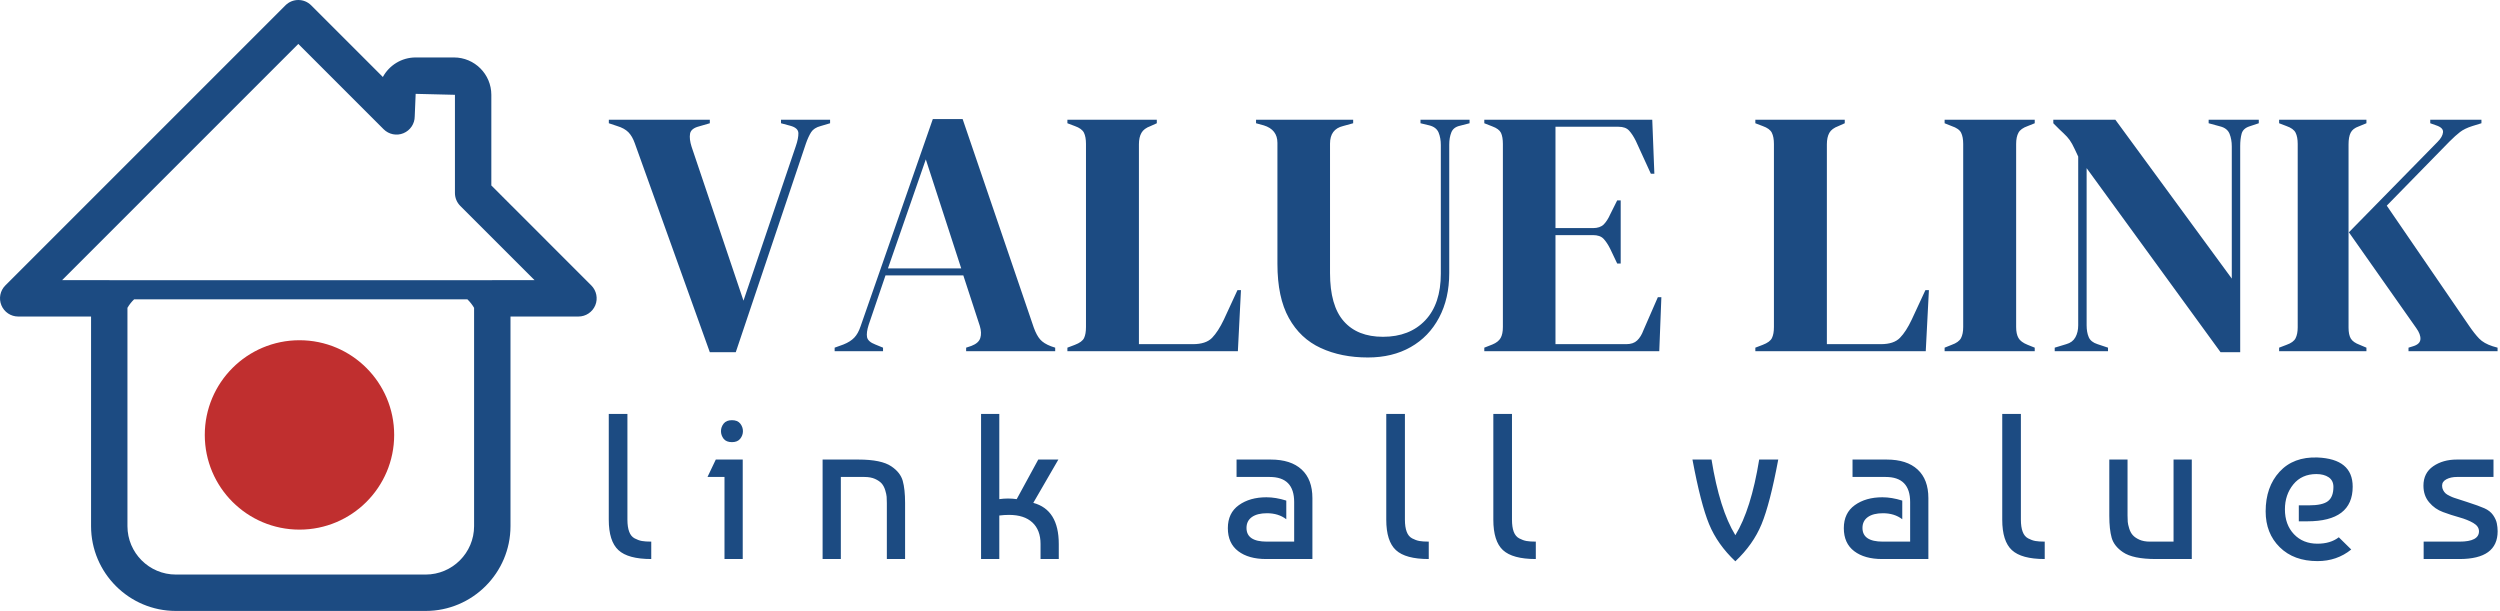 <svg width="924" height="226" viewBox="0 0 924 226" fill="none" xmlns="http://www.w3.org/2000/svg">
<g clip-path="url(#clip0_1_43)">
<path d="M218.552 105.506L181.597 68.546V35.04C181.597 27.429 175.403 21.235 167.785 21.235H153.629C148.403 21.235 143.841 24.159 141.503 28.459L115.014 1.97C112.387 -0.657 108.13 -0.657 105.503 1.97L1.967 105.506C0.043 107.43 -0.529 110.326 0.516 112.835C1.553 115.349 4.007 116.987 6.724 116.987H33.655V194.458C33.655 211.739 47.716 225.804 64.999 225.804H157.322C174.605 225.804 188.678 211.736 188.678 194.458V116.987H213.798C216.52 116.987 218.969 115.349 220.019 112.835C221.054 110.326 220.471 107.43 218.552 105.506ZM157.319 212.354H64.996C55.125 212.354 47.105 204.329 47.105 194.458V113.774C47.771 112.626 48.587 111.577 49.567 110.635H172.749C173.731 111.577 174.544 112.626 175.223 113.774V194.458C175.225 204.329 167.19 212.354 157.319 212.354ZM181.944 103.537C181.916 103.537 181.876 103.559 181.846 103.559H40.487C40.444 103.559 40.419 103.537 40.376 103.537H22.963L110.26 16.237L141.794 47.774C143.731 49.703 146.634 50.276 149.121 49.233C151.638 48.188 153.283 45.734 153.283 43.017L153.629 34.688L168.145 35.042V71.331C168.145 73.115 168.848 74.823 170.106 76.088L197.564 103.539L181.944 103.537Z" fill="#1C4B82"/>
<circle cx="110.687" cy="160.75" r="35" fill="#C02F2F"/>
</g>
<g clip-path="url(#clip1_1_43)">
<g clip-path="url(#clip2_1_43)">
<g clip-path="url(#clip3_1_43)">
<g clip-path="url(#clip4_1_43)">
<path d="M271.939 130.18H262.349L234.616 52.942C234.011 51.214 233.216 49.849 232.231 48.847C231.229 47.862 229.864 47.11 228.136 46.592L225.026 45.555V44.259H262.349V45.555L258.332 46.721C256.345 47.24 255.247 48.147 255.04 49.443C254.815 50.739 255.006 52.337 255.61 54.238L274.79 111.13L294.1 54.108C294.791 52.121 295.119 50.48 295.085 49.184C295.033 47.888 294.014 46.981 292.026 46.462L288.657 45.555V44.259H306.8V45.555L303.301 46.592C301.66 47.024 300.493 47.776 299.802 48.847C299.111 49.935 298.463 51.344 297.858 53.072L271.939 130.18ZM326.369 129.792H308.485V128.496L311.725 127.329C313.453 126.638 314.792 125.792 315.742 124.789C316.693 123.804 317.47 122.405 318.075 120.59L344.771 44H355.787L382.095 121.109C382.786 123.01 383.563 124.452 384.427 125.437C385.291 126.44 386.631 127.286 388.445 127.977L390 128.496V129.792H357.083V128.496L359.027 127.848C360.841 127.157 361.938 126.18 362.319 124.919C362.716 123.675 362.656 122.189 362.137 120.461L356.046 101.799H327.276L321.056 120.072C320.451 121.973 320.252 123.485 320.459 124.608C320.684 125.731 321.704 126.638 323.518 127.329L326.369 128.496V129.792ZM342.18 58.903L328.183 99.207H355.269L342.18 58.903ZM457.519 129.792H394.51V128.496L397.257 127.459C399.072 126.768 400.212 125.921 400.679 124.919C401.145 123.934 401.378 122.578 401.378 120.85V53.201C401.378 51.473 401.128 50.091 400.627 49.054C400.108 48.017 398.985 47.197 397.257 46.592L394.51 45.555V44.259H427.557V45.555L425.25 46.592C423.591 47.197 422.468 48.035 421.88 49.106C421.258 50.195 420.947 51.603 420.947 53.331V127.2H440.905C444.102 127.2 446.46 126.422 447.981 124.867C449.484 123.312 450.935 121.066 452.335 118.128L457.363 107.242H458.659L457.519 129.792ZM505.573 132.124C499.006 132.124 493.201 130.958 488.155 128.625C483.092 126.293 479.161 122.595 476.362 117.532C473.545 112.486 472.137 105.817 472.137 97.523V52.812C472.137 49.529 470.452 47.369 467.083 46.333L464.232 45.555V44.259H500.13V45.555L496.371 46.592C493.175 47.369 491.576 49.529 491.576 53.072V100.892C491.576 108.927 493.261 114.862 496.631 118.698C500 122.552 504.838 124.478 511.145 124.478C517.711 124.478 522.921 122.448 526.774 118.387C530.61 114.327 532.528 108.581 532.528 101.151V53.59C532.528 51.862 532.252 50.324 531.699 48.976C531.129 47.646 529.98 46.765 528.252 46.333L525.012 45.555V44.259H543.155V45.555L539.656 46.462C538.015 46.808 536.935 47.629 536.416 48.925C535.898 50.221 535.639 51.733 535.639 53.46V100.892C535.639 107.199 534.386 112.702 531.88 117.402C529.375 122.12 525.876 125.748 521.383 128.288C516.891 130.846 511.62 132.124 505.573 132.124ZM613.266 129.792H548.598V128.496L551.579 127.329C553.047 126.725 554.067 125.921 554.637 124.919C555.19 123.934 555.467 122.578 555.467 120.85V53.201C555.467 51.473 555.233 50.108 554.767 49.106C554.283 48.121 553.22 47.326 551.579 46.721L548.598 45.555V44.259H610.674L611.452 64.217H610.156L604.583 52.035C603.805 50.48 602.985 49.227 602.121 48.277C601.257 47.326 599.961 46.851 598.233 46.851H574.906V84.304H588.772C590.5 84.304 591.822 83.855 592.738 82.956C593.637 82.04 594.431 80.805 595.123 79.25L597.714 74.066H599.01V97.393H597.714L595.123 91.95C594.345 90.395 593.524 89.159 592.66 88.244C591.796 87.345 590.5 86.896 588.772 86.896H574.906V127.2H601.084C602.812 127.2 604.151 126.742 605.101 125.826C606.052 124.928 606.829 123.658 607.434 122.016L612.747 109.834H614.043L613.266 129.792ZM711.758 129.792H648.775V128.496L651.496 127.459C653.311 126.768 654.451 125.921 654.918 124.919C655.401 123.934 655.643 122.578 655.643 120.85V53.201C655.643 51.473 655.384 50.091 654.866 49.054C654.347 48.017 653.224 47.197 651.496 46.592L648.775 45.555V44.259H681.821V45.555L679.489 46.592C677.847 47.197 676.724 48.035 676.119 49.106C675.515 50.195 675.212 51.603 675.212 53.331V127.2H695.17C698.366 127.2 700.716 126.422 702.22 124.867C703.74 123.312 705.192 121.066 706.574 118.128L711.628 107.242H712.924L711.758 129.792ZM752.036 129.792H718.73V128.496L721.322 127.459C723.05 126.854 724.199 126.033 724.769 124.997C725.322 123.96 725.599 122.578 725.599 120.85V53.201C725.599 51.473 725.339 50.091 724.821 49.054C724.303 48.017 723.136 47.197 721.322 46.592L718.73 45.555V44.259H752.036V45.555L749.444 46.592C747.716 47.197 746.576 48.017 746.023 49.054C745.452 50.091 745.167 51.473 745.167 53.201V120.85C745.167 122.578 745.452 123.934 746.023 124.919C746.576 125.921 747.716 126.768 749.444 127.459L752.036 128.496V129.792ZM779.121 129.792H759.423V128.496L763.699 127.2C765.255 126.768 766.378 125.921 767.069 124.66C767.76 123.416 768.106 121.93 768.106 120.202V57.867C767.155 55.793 766.404 54.238 765.851 53.201C765.28 52.164 764.65 51.275 763.959 50.532C763.267 49.806 762.317 48.881 761.108 47.758L758.904 45.555V44.259H781.843L824.868 102.966V54.108C824.868 52.38 824.592 50.825 824.039 49.443C823.469 48.061 822.319 47.154 820.592 46.721L816.315 45.555V44.259H834.847V45.555L831.348 46.721C829.793 47.24 828.842 48.147 828.497 49.443C828.151 50.739 827.978 52.251 827.978 53.979V130.18H820.721L771.216 62.143V120.202C771.216 121.93 771.475 123.398 771.993 124.608C772.512 125.817 773.592 126.681 775.233 127.2L779.121 128.496V129.792ZM874.633 129.792H842.363V128.496L845.085 127.459C846.813 126.854 847.936 126.033 848.454 124.997C848.973 123.96 849.232 122.621 849.232 120.979V53.201C849.232 51.473 848.973 50.091 848.454 49.054C847.936 48.017 846.813 47.197 845.085 46.592L842.363 45.555V44.259H874.633V45.555L871.781 46.721C870.313 47.24 869.319 48.017 868.801 49.054C868.282 50.091 868.023 51.517 868.023 53.331V121.109C868.023 122.837 868.3 124.176 868.853 125.126C869.423 126.077 870.529 126.854 872.17 127.459L874.633 128.496V129.792ZM923.101 129.792H890.184V128.496L891.869 127.977C893.597 127.459 894.504 126.595 894.59 125.385C894.677 124.176 894.158 122.794 893.035 121.238L868.153 85.859L900.94 52.424C902.15 51.214 902.815 50.048 902.936 48.925C903.074 47.801 902.236 46.938 900.422 46.333L898.219 45.555V44.259H917.14V45.555L913.77 46.592C911.869 47.197 910.358 47.931 909.234 48.795C908.111 49.659 906.815 50.825 905.347 52.294L882.149 76.01L912.604 120.461C913.9 122.362 915.127 123.917 916.284 125.126C917.459 126.336 919.127 127.286 921.287 127.977L923.101 128.496V129.792Z" fill="#1C4B82"/>
</g>
</g>
<g clip-path="url(#clip5_1_43)">
<g clip-path="url(#clip6_1_43)">
<path d="M225.001 192.065V153H231.895V192.065C231.895 193.903 232.114 195.394 232.553 196.538C232.982 197.692 233.656 198.509 234.575 198.989C235.495 199.479 236.388 199.801 237.256 199.954C238.124 200.108 239.273 200.184 240.703 200.184V206.618C234.984 206.618 230.94 205.52 228.57 203.325C226.191 201.129 225.001 197.376 225.001 192.065ZM274.513 169.851V206.618H267.773V176.286H261.492L264.556 169.851H274.513ZM267.466 162.192C266.803 161.324 266.471 160.379 266.471 159.358C266.471 158.336 266.803 157.402 267.466 156.554C268.13 155.717 269.152 155.298 270.53 155.298C271.909 155.298 272.93 155.717 273.594 156.554C274.258 157.402 274.59 158.336 274.59 159.358C274.59 160.379 274.258 161.308 273.594 162.146C272.93 162.993 271.909 163.417 270.53 163.417C269.152 163.417 268.13 163.009 267.466 162.192ZM304.034 206.618V169.851H317.286C322.954 169.851 327.013 170.694 329.465 172.379C331.66 173.86 333.054 175.632 333.647 177.695C334.229 179.768 334.52 182.49 334.52 185.86V206.618H327.779V185.937C327.779 185.018 327.754 184.237 327.703 183.593C327.652 182.96 327.473 182.143 327.167 181.142C326.86 180.151 326.426 179.334 325.864 178.691C325.303 178.058 324.486 177.496 323.413 177.006C322.341 176.526 321.039 176.286 319.507 176.286H310.775V206.618H304.034ZM375.775 184.482L383.742 169.851H391.172L381.903 185.86C388.184 187.546 391.325 192.627 391.325 201.103V206.618H384.584V201.027C384.584 197.605 383.573 194.96 381.551 193.091C379.539 191.232 376.669 190.303 372.941 190.303C371.767 190.303 370.567 190.38 369.341 190.533V206.618H362.601V153H369.341V184.482C371.486 184.175 373.631 184.175 375.775 184.482ZM475.414 185.018V191.912C473.473 190.431 471.099 189.69 468.29 189.69C465.89 189.69 464.026 190.16 462.698 191.1C461.371 192.049 460.707 193.392 460.707 195.129C460.707 198.499 463.209 200.184 468.213 200.184H478.324V185.554C478.324 179.375 475.311 176.286 469.286 176.286H457.03V169.851H469.669C474.622 169.851 478.426 171.077 481.082 173.528C483.737 175.979 485.065 179.503 485.065 184.099V206.618H467.984C463.643 206.618 460.196 205.648 457.643 203.708C455.09 201.767 453.813 198.933 453.813 195.205C453.813 191.478 455.166 188.643 457.873 186.703C460.579 184.762 463.975 183.792 468.06 183.792C470.358 183.792 472.809 184.201 475.414 185.018ZM512.364 192.065V153H519.258V192.065C519.258 193.903 519.478 195.394 519.917 196.538C520.346 197.692 521.02 198.509 521.939 198.989C522.858 199.479 523.752 199.801 524.62 199.954C525.488 200.108 526.637 200.184 528.067 200.184V206.618C522.348 206.618 518.303 205.52 515.934 203.325C513.554 201.129 512.364 197.376 512.364 192.065ZM551.935 192.065V153H558.828V192.065C558.828 193.903 559.043 195.394 559.472 196.538C559.911 197.692 560.59 198.509 561.509 198.989C562.428 199.479 563.322 199.801 564.19 199.954C565.058 200.108 566.207 200.184 567.637 200.184V206.618C561.918 206.618 557.868 205.52 555.489 203.325C553.119 201.129 551.935 197.376 551.935 192.065ZM641.385 207.461C636.994 203.325 633.761 198.754 631.688 193.75C629.625 188.746 627.572 180.779 625.53 169.851H632.577C634.568 182.158 637.504 191.478 641.385 197.81C645.266 191.478 648.202 182.158 650.194 169.851H657.241C655.198 180.779 653.14 188.746 651.067 193.75C649.004 198.754 645.777 203.325 641.385 207.461ZM703.077 185.018V191.912C701.137 190.431 698.762 189.69 695.953 189.69C693.553 189.69 691.689 190.16 690.362 191.1C689.034 192.049 688.37 193.392 688.37 195.129C688.37 198.499 690.872 200.184 695.877 200.184H705.988V185.554C705.988 179.375 702.975 176.286 696.949 176.286H684.694V169.851H697.332C702.285 169.851 706.09 171.077 708.745 173.528C711.401 175.979 712.728 179.503 712.728 184.099V206.618H695.647C691.306 206.618 687.86 205.648 685.306 203.708C682.753 201.767 681.476 198.933 681.476 195.205C681.476 191.478 682.83 188.643 685.536 186.703C688.243 184.762 691.638 183.792 695.724 183.792C698.022 183.792 700.473 184.201 703.077 185.018ZM740.028 192.065V153H746.921V192.065C746.921 193.903 747.141 195.394 747.58 196.538C748.009 197.692 748.683 198.509 749.602 198.989C750.522 199.479 751.415 199.801 752.283 199.954C753.151 200.108 754.3 200.184 755.73 200.184V206.618C750.011 206.618 745.967 205.52 743.597 203.325C741.217 201.129 740.028 197.376 740.028 192.065ZM810.084 169.851V206.618H796.832C791.164 206.618 787.105 205.776 784.653 204.091C782.458 202.61 781.064 200.833 780.471 198.759C779.889 196.696 779.598 193.98 779.598 190.609V169.851H786.339V190.533C786.339 191.452 786.364 192.233 786.415 192.877C786.466 193.51 786.645 194.322 786.951 195.313C787.258 196.313 787.692 197.13 788.254 197.764C788.815 198.407 789.632 198.974 790.705 199.464C791.777 199.944 793.079 200.184 794.611 200.184H803.343V169.851H810.084ZM856.533 169.086C865.214 169.443 869.554 173.043 869.554 179.886C869.554 188.414 863.963 192.678 852.779 192.678H849.639V186.78H853.316C856.737 186.78 859.111 186.254 860.439 185.202C861.767 184.16 862.431 182.413 862.431 179.962C862.431 178.379 861.843 177.19 860.669 176.393C859.494 175.607 857.988 175.213 856.15 175.213C852.524 175.213 849.675 176.49 847.601 179.043C845.538 181.596 844.507 184.66 844.507 188.235C844.507 192.014 845.615 195.078 847.831 197.427C850.058 199.776 852.958 200.95 856.533 200.95C859.75 200.95 862.38 200.159 864.422 198.576L869.018 203.095C865.495 205.954 861.333 207.384 856.533 207.384C850.711 207.384 846.064 205.674 842.592 202.252C839.119 198.831 837.383 194.414 837.383 189.001C837.383 182.975 839.094 178.098 842.515 174.371C845.937 170.643 850.609 168.881 856.533 169.086ZM908.037 169.851H921.595V176.286H908.037C906.556 176.286 905.279 176.567 904.207 177.128C903.135 177.69 902.598 178.481 902.598 179.503C902.598 180.116 902.726 180.662 902.981 181.142C903.237 181.632 903.533 182.031 903.87 182.337C904.197 182.643 904.707 182.96 905.402 183.287C906.086 183.624 906.622 183.854 907.01 183.976C907.388 184.109 909.007 184.635 911.867 185.554C914.726 186.473 916.846 187.239 918.224 187.852C919.603 188.465 920.665 189.292 921.411 190.334C922.146 191.386 922.616 192.407 922.82 193.398C923.024 194.398 923.127 195.384 923.127 196.354C923.127 203.197 918.429 206.618 909.033 206.618H895.781V200.184H909.033C913.833 200.184 916.233 198.908 916.233 196.354C916.233 195.129 915.533 194.107 914.134 193.29C912.725 192.473 911.014 191.784 909.002 191.222C906.98 190.661 904.963 190.007 902.951 189.261C900.929 188.526 899.218 187.326 897.819 185.661C896.409 184.007 895.705 181.954 895.705 179.503C895.705 176.388 896.905 173.998 899.305 172.333C901.705 170.679 904.615 169.851 908.037 169.851Z" fill="#1C4B82"/>
</g>
</g>
</g>
</g>
<defs>
<clipPath id="clip0_1_43">
<rect width="220.525" height="225.804" fill="white"/>
</clipPath>
<clipPath id="clip1_1_43">
<rect width="698.127" height="163.389" fill="white" transform="translate(225 44)"/>
</clipPath>
<clipPath id="clip2_1_43">
<rect width="698.127" height="163.389" fill="white" transform="translate(225 44)"/>
</clipPath>
<clipPath id="clip3_1_43">
<rect width="698.127" height="88.124" fill="white" transform="translate(225 44)"/>
</clipPath>
<clipPath id="clip4_1_43">
<rect width="698.127" height="88.124" fill="white" transform="translate(225 44)"/>
</clipPath>
<clipPath id="clip5_1_43">
<rect width="698.127" height="54.461" fill="white" transform="translate(225 153)"/>
</clipPath>
<clipPath id="clip6_1_43">
<rect width="698.127" height="54.461" fill="white" transform="translate(225 153)"/>
</clipPath>
</defs>
</svg>

